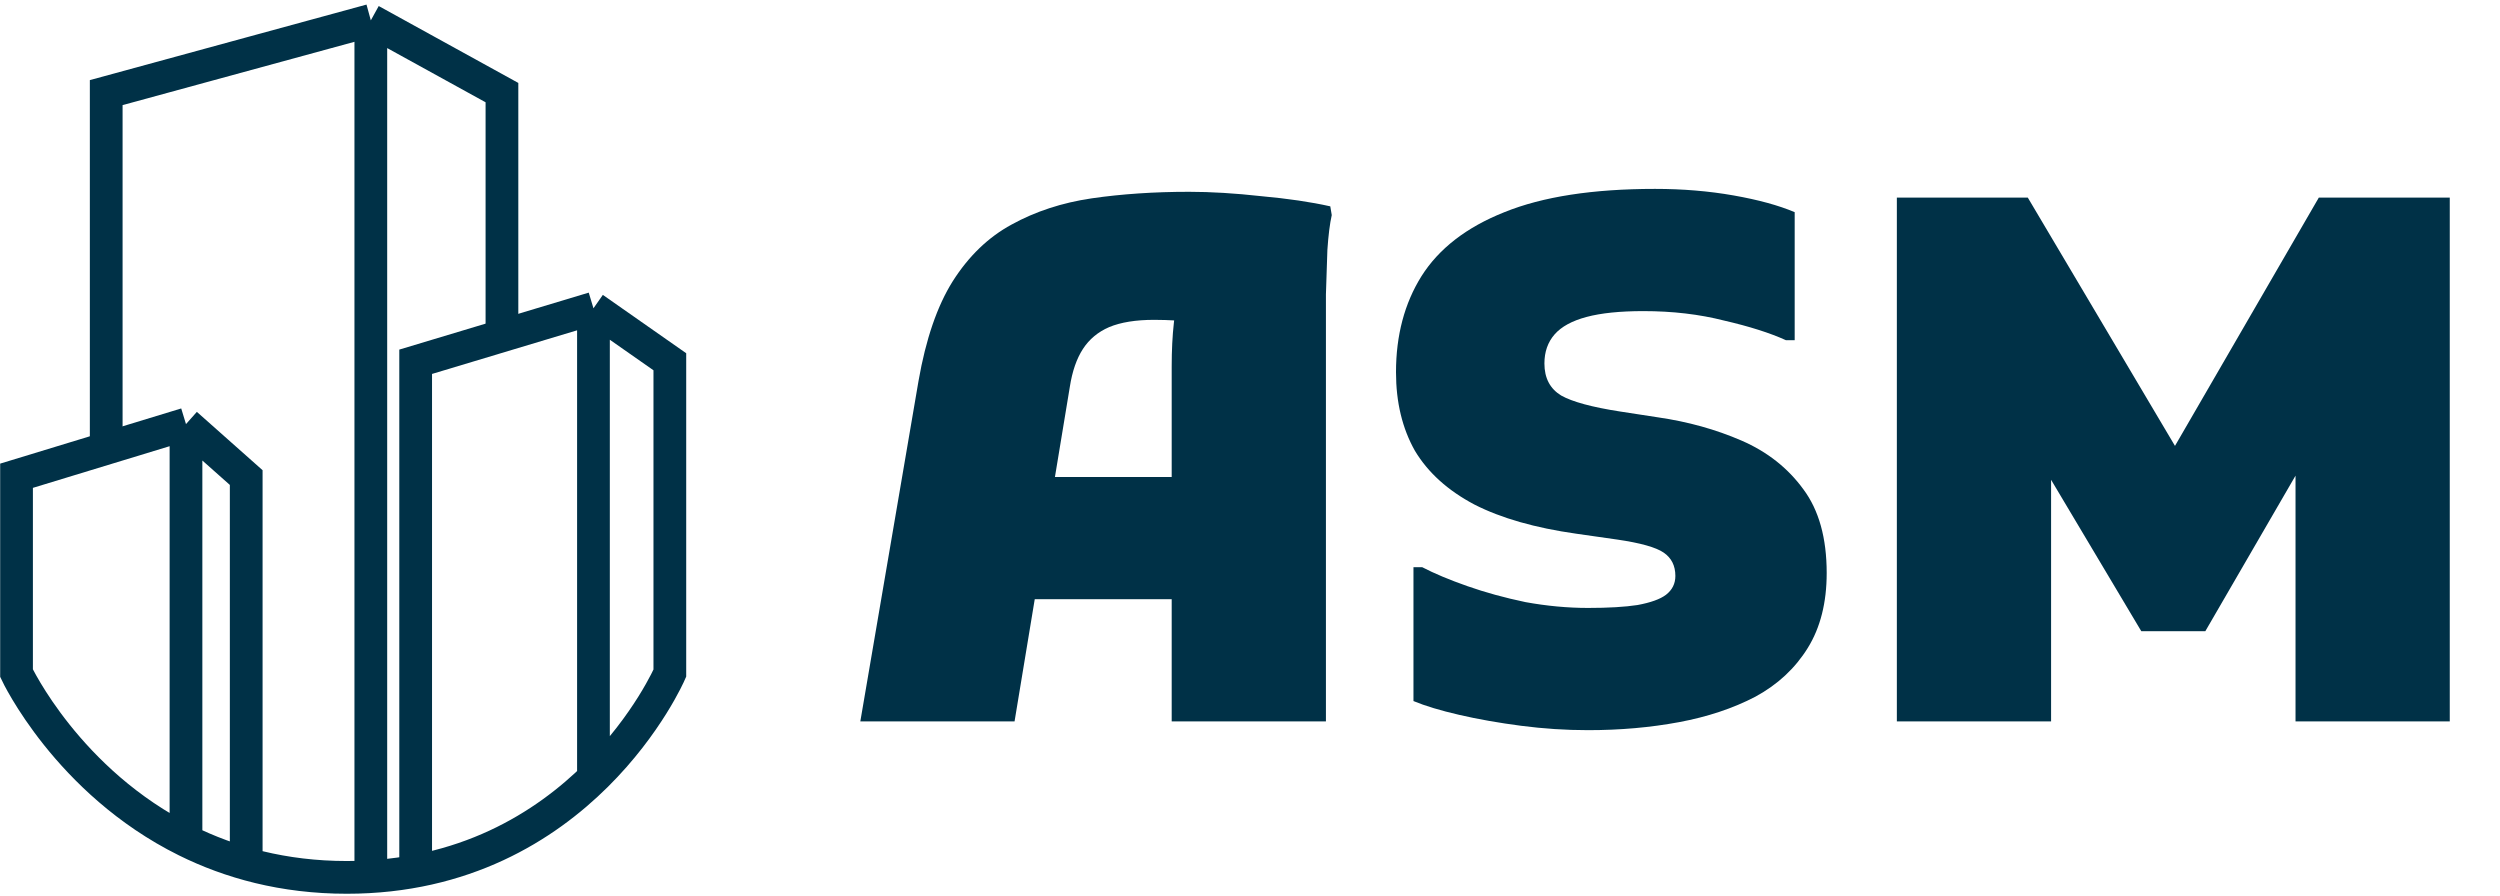 <svg width="756" height="271" viewBox="0 0 756 271" fill="none" xmlns="http://www.w3.org/2000/svg">
<path d="M573.608 218.16V59.76H613.208L667.328 151.06L648.188 151.28L701.208 59.76H740.808V218.16H694.168V125.1L703.628 127.52L666.888 190.88H647.528L610.568 128.84L620.248 126.2V218.16H573.608Z" fill="#003147"/>
<path d="M427.432 171.52H430.072C433.739 173.427 438.286 175.333 443.712 177.24C449.139 179.147 455.006 180.76 461.312 182.08C467.766 183.253 474.072 183.84 480.232 183.84C486.392 183.84 491.379 183.547 495.192 182.96C499.152 182.227 502.012 181.2 503.772 179.88C505.679 178.413 506.632 176.507 506.632 174.16C506.632 171.08 505.459 168.733 503.112 167.12C500.766 165.507 496.072 164.187 489.032 163.16L476.712 161.4C464.246 159.64 453.979 156.707 445.912 152.6C437.846 148.347 431.832 142.92 427.872 136.32C424.059 129.573 422.152 121.653 422.152 112.56C422.152 101.413 424.719 91.733 429.852 83.52C435.132 75.16 443.492 68.707 454.932 64.16C466.519 59.467 481.699 57.12 500.472 57.12C508.832 57.12 516.752 57.78 524.232 59.1C531.712 60.42 537.872 62.106 542.712 64.16V102.88H540.072C535.232 100.68 528.999 98.7 521.372 96.94C513.892 95.033 505.752 94.08 496.952 94.08C489.912 94.08 484.192 94.666 479.792 95.84C475.392 97.013 472.166 98.773 470.112 101.12C468.059 103.467 467.032 106.4 467.032 109.92C467.032 114.32 468.719 117.547 472.092 119.6C475.466 121.507 481.406 123.12 489.912 124.44L501.352 126.2C510.446 127.52 518.879 129.867 526.652 133.24C534.426 136.613 540.659 141.527 545.352 147.98C550.046 154.287 552.392 162.72 552.392 173.28C552.392 182.227 550.486 189.78 546.672 195.94C542.859 202.1 537.579 207.013 530.832 210.68C524.086 214.2 516.386 216.767 507.732 218.38C499.079 219.993 489.912 220.8 480.232 220.8C473.486 220.8 466.739 220.36 459.992 219.48C453.246 218.6 447.012 217.5 441.292 216.18C435.572 214.86 430.952 213.467 427.432 212V171.52Z" fill="#003147"/>
<path d="M260.16 218.16L277.76 115.2C279.96 102.586 283.407 92.54 288.1 85.06C292.94 77.433 298.88 71.713 305.92 67.9C313.107 63.94 321.173 61.3 330.12 59.98C339.213 58.66 349.04 58 359.6 58C366.2 58 373.46 58.44 381.38 59.32C389.447 60.053 396.413 61.08 402.28 62.4L402.72 65.04C402.134 67.68 401.694 71.2 401.4 75.6C401.253 80 401.107 84.473 400.96 89.02C400.96 93.566 400.96 97.306 400.96 100.24V218.16H354.32V110.8C354.32 105.96 354.54 101.56 354.98 97.6C355.42 93.493 356.007 89.826 356.74 86.6L362.46 97.6C360.993 97.306 358.867 97.086 356.08 96.94C353.44 96.793 351.093 96.72 349.04 96.72C343.467 96.72 338.92 97.453 335.4 98.92C332.027 100.386 329.387 102.586 327.48 105.52C325.573 108.453 324.253 112.266 323.52 116.96L306.8 218.16H260.16ZM290.96 181.2V144.24H376.32V181.2H290.96Z" fill="#003147"/>
<path d="M74.454 261.212V144.416L56.243 128.248M56.243 128.248L5 143.863V203.566C5 203.566 20.389 236.412 56.243 254.195M56.243 128.248V254.195M179.461 93.23L202.56 109.398V203.566C202.56 203.566 175.835 265.32 104.884 265.32C85.678 265.32 69.55 260.795 56.243 254.195M179.461 93.23L125.696 109.398V263.438M179.461 93.23V237.085" stroke="#003147" stroke-width="9.9"/>
<path d="M32.119 134.636V28.006L112.136 6.16M112.136 6.16L151.79 28.006V98.593M112.136 6.16V264.216" stroke="#003147" stroke-width="9.9"/>
</svg>
